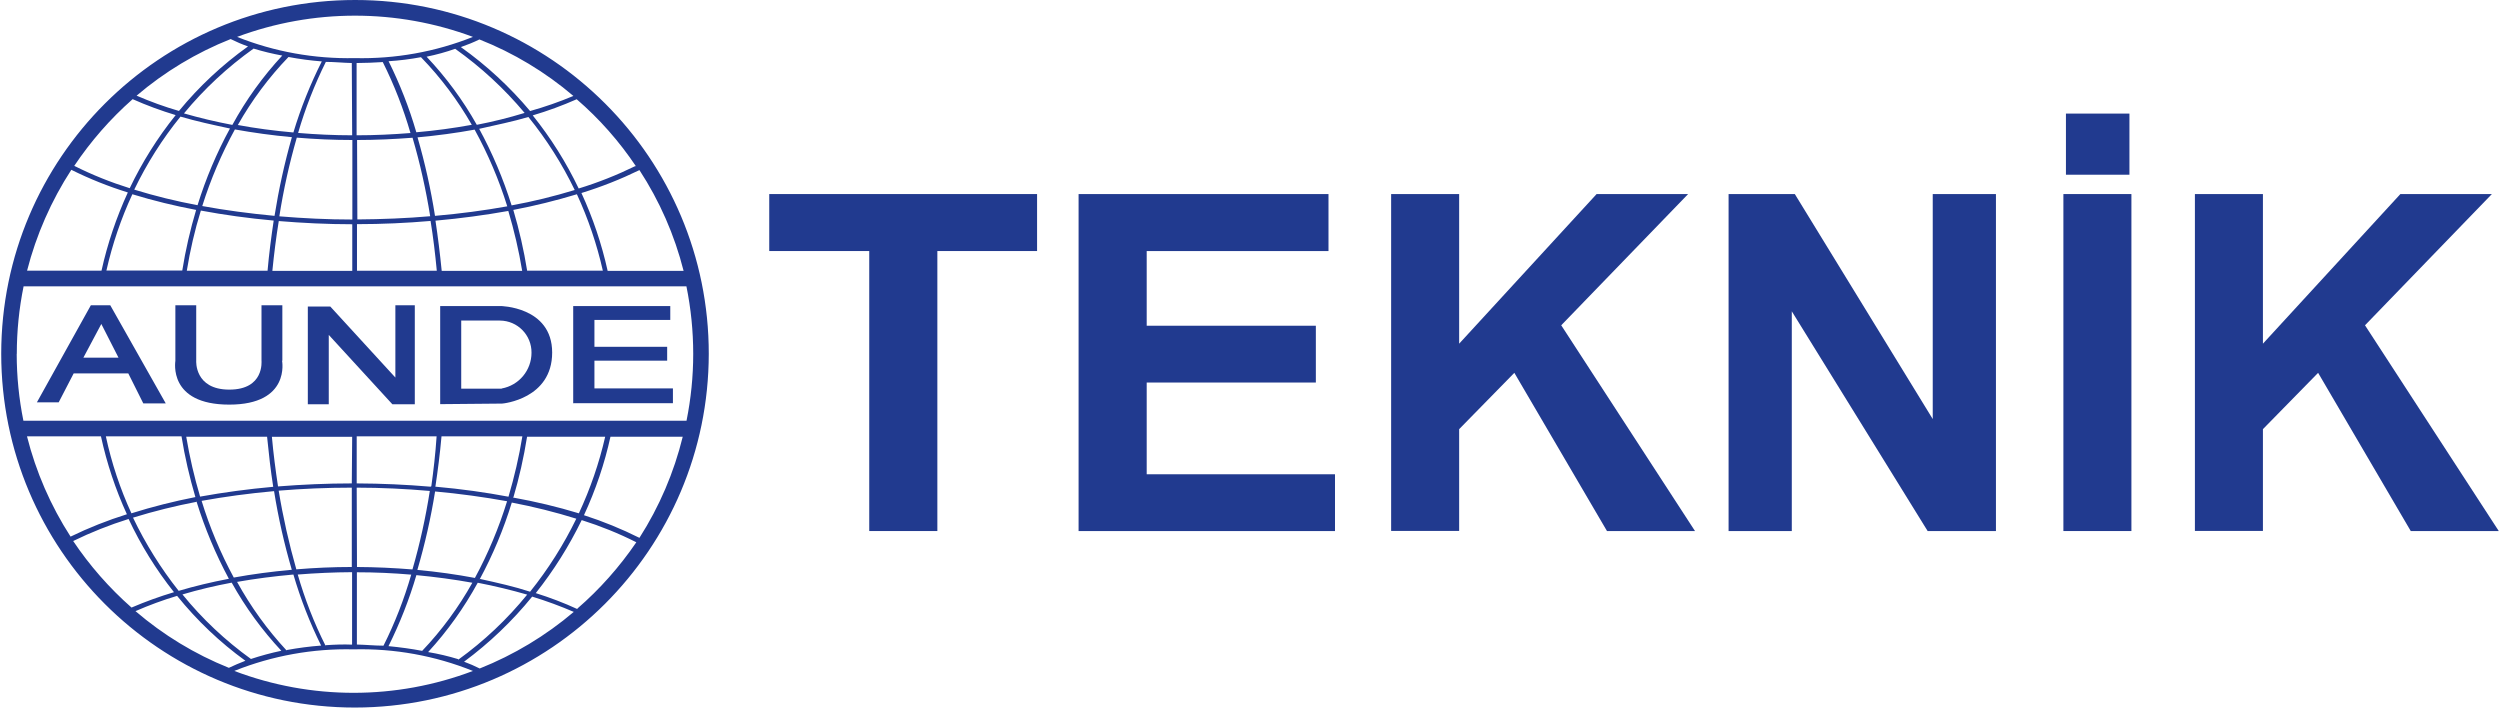 <svg viewBox="0 0 265 75" xmlns="http://www.w3.org/2000/svg" width="265" height="75"><g fill="#213a8f"><path d="m8.84 37.91 1.9-3.57 1.82 3.57zm44.34 3.27c1.83-.33 3.16-1.93 3.16-3.79.02-1.87-1.48-3.4-3.35-3.41-.01 0-.03 0-.04 0h-4.06v7.22h4.29zm-49.27 1.47 5.72-10.29h2.06l5.88 10.4h-2.38l-1.59-3.18h-5.79l-1.59 3.07zm25.99-4.41s.91 4.65-5.6 4.65-5.71-4.57-5.71-4.65v-5.88h2.21v5.88s-.21 3.06 3.51 3.06 3.41-3.01 3.41-3.09v-5.85h2.21v5.88zm2.73 4.54v-10.29h2.38l6.9 7.53v-7.66h2.06v10.49h-2.38l-6.74-7.35v7.35h-2.22v-.06zm20.59 0c.09 0 5.31-.49 5.31-5.41s-5.59-4.93-5.46-4.93h-6.41v10.4zm7.54 0v-10.34h10.29v1.47h-8.04v2.85h7.71v1.47h-7.71v2.94h8.32v1.57h-10.54l-.03.03z" fill-rule="evenodd"/><path d="m75.13 37.51c.01-20.71-16.77-37.51-37.48-37.51s-37.51 16.77-37.52 37.49c0 20.71 16.77 37.51 37.49 37.51h.01c20.69-.02 37.47-16.79 37.5-37.49zm-72.26-8.82c.97-3.79 2.56-7.41 4.69-10.69 1.93.96 3.93 1.76 5.99 2.4-1.22 2.66-2.16 5.44-2.79 8.29zm11.16-8.1c2.22.68 4.48 1.23 6.76 1.66-.63 2.11-1.12 4.25-1.47 6.43h.28-8.32c.63-2.79 1.55-5.5 2.75-8.09zm12.85-15.44c1 .31 2.01.55 3.04.74-2.06 2.22-3.84 4.69-5.29 7.35-1.79-.34-3.51-.75-5.13-1.22 2.15-2.61 4.63-4.91 7.38-6.87zm-7.91 6.61c-1.53-.44-3.03-.99-4.49-1.62 2.97-2.53 6.34-4.56 9.97-6 .6.3 1.21.56 1.84.78-2.73 1.95-5.19 4.25-7.32 6.84zm29.29-6.58c2.73 1.94 5.2 4.22 7.35 6.79-1.67.51-3.36.93-5.07 1.26-1.47-2.62-3.26-5.04-5.32-7.22 1.03-.21 2.05-.49 3.04-.84zm.59-.19c.67-.23 1.33-.5 1.97-.81 3.62 1.43 6.99 3.46 9.96 5.99-1.5.63-3.03 1.16-4.59 1.6-2.15-2.56-4.61-4.84-7.34-6.78zm-17.38 9.6c1.91.16 3.88.25 5.88.25v8.43c-2.62 0-5.21-.13-7.74-.34.44-2.82 1.06-5.6 1.85-8.34zm-2.37 8.29c-2.66-.25-5.22-.59-7.66-1.04.88-2.81 2.04-5.53 3.46-8.12 1.94.35 3.97.63 6.04.82-.78 2.74-1.39 5.52-1.84 8.34zm8.75-8.04c1.97 0 3.93-.09 5.88-.24.8 2.73 1.42 5.51 1.87 8.32-2.51.22-5.1.32-7.72.34l-.03-8.43zm6.4-.28c2.07-.19 4.1-.46 6.06-.82 1.42 2.59 2.58 5.31 3.46 8.13-2.44.44-5.01.78-7.66 1.01-.44-2.81-1.06-5.59-1.85-8.32zm6.57-.91c1.79-.41 3.54-.76 5.19-1.25 1.93 2.38 3.58 4.98 4.91 7.74-2.2.67-4.43 1.22-6.69 1.63-.88-2.81-2.03-5.53-3.44-8.12zm-6.19-7.58c2.09 2.15 3.89 4.56 5.38 7.16-1.91.35-3.9.62-5.88.79-.75-2.59-1.74-5.11-2.94-7.53 1.13-.07 2.32-.22 3.44-.43zm-4.06.5c1.21 2.42 2.19 4.94 2.94 7.53-1.87.15-3.78.24-5.71.24v-7.66c.96-.01 1.87-.04 2.76-.1zm-3.23 7.77c-1.93 0-3.85-.09-5.74-.25.75-2.59 1.74-5.11 2.94-7.53.9 0 1.82.1 2.75.12l.04 7.66zm-6.25-.3c-2.03-.18-4.01-.44-5.88-.79 1.48-2.62 3.28-5.04 5.37-7.21 1.17.22 2.35.38 3.53.47-1.22 2.42-2.23 4.94-3.01 7.53zm-6.72-.41c-1.41 2.59-2.56 5.31-3.43 8.12-2.26-.42-4.5-.97-6.71-1.65 1.33-2.76 2.97-5.36 4.9-7.74 1.66.49 3.41.87 5.24 1.26zm-3.08 8.69c2.46.46 5.04.82 7.72 1.06-.26 1.74-.49 3.5-.65 5.32h-8.56c.35-2.16.84-4.29 1.49-6.38zm8.24 1.11c2.54.21 5.16.34 7.81.34v4.94h-8.47c.18-1.81.4-3.57.68-5.28h-.01zm8.32.33c2.65 0 5.25-.12 7.79-.34.28 1.72.49 3.49.66 5.28h-8.46v-4.94zm8.97 4.95c-.18-1.81-.4-3.59-.66-5.32 2.68-.24 5.26-.59 7.72-1.03.62 2.08 1.12 4.21 1.47 6.35zm9.06 0c-.35-2.18-.84-4.34-1.47-6.46 2.27-.43 4.52-.99 6.74-1.66 1.2 2.6 2.12 5.31 2.75 8.1h-8.01zm8.53 0c-.63-2.84-1.56-5.61-2.78-8.25 2.11-.65 4.16-1.46 6.15-2.43 2.14 3.28 3.72 6.88 4.68 10.68h-8.04zm2.94-11.11c-1.94.95-3.95 1.75-6.01 2.38-1.32-2.76-2.95-5.36-4.87-7.75 1.59-.47 3.14-1.04 4.66-1.71 2.41 2.08 4.52 4.47 6.29 7.12zm-17.22-13.69c-3.98 1.59-8.24 2.35-12.53 2.25-4.27.09-8.51-.67-12.47-2.25 8.06-3 16.94-3 25 0zm-36.07 6.6c1.48.66 3.01 1.22 4.56 1.69-1.92 2.39-3.55 4.99-4.87 7.75-2.02-.63-3.99-1.42-5.88-2.37 1.75-2.61 3.83-4.99 6.19-7.07zm-12.28 27c0-2.41.24-4.8.72-7.16h70.26c.48 2.36.72 4.76.72 7.16 0 2.38-.24 4.75-.71 7.09h-70.29c-.47-2.33-.71-4.71-.71-7.09zm46.79 32.36c-1.05-.32-2.11-.57-3.19-.75 2.05-2.23 3.81-4.7 5.26-7.35 1.82.35 3.57.78 5.24 1.26-2.12 2.61-4.58 4.93-7.31 6.9zm7.84-6.63c1.5.46 2.97 1 4.41 1.62-2.98 2.53-6.34 4.55-9.97 6-.54-.27-1.09-.51-1.66-.72 2.69-1.99 5.11-4.3 7.22-6.9zm-29.81 6.61c-2.71-1.95-5.16-4.25-7.26-6.84 1.72-.51 3.46-.92 5.22-1.25 1.45 2.61 3.22 5.04 5.26 7.22-1.09.23-2.16.52-3.22.87zm-.59.19c-.62.24-1.21.49-1.75.75-3.61-1.45-6.95-3.48-9.9-6.01 1.44-.63 2.91-1.17 4.41-1.62 2.1 2.6 4.53 4.92 7.24 6.88zm-15.31-23.79c.62 2.85 1.54 5.62 2.75 8.26-2.05.64-4.04 1.43-5.97 2.37-2.11-3.27-3.67-6.86-4.62-10.63zm.53 0h8.01c.35 2.18.85 4.33 1.47 6.44-2.29.45-4.55 1.02-6.78 1.72-1.2-2.61-2.11-5.35-2.71-8.16zm18.31 5.76c2.53-.21 5.12-.32 7.75-.32v8.41c-1.99 0-3.97.09-5.88.25-.78-2.74-1.41-5.53-1.87-8.34zm1.34 8.39c-2.1.19-4.13.46-6.1.82-1.4-2.59-2.55-5.32-3.41-8.13 2.44-.44 5.01-.79 7.68-1.03.45 2.82 1.08 5.6 1.88 8.34h-.04zm6.93-8.71c2.63 0 5.24.13 7.75.35-.44 2.81-1.05 5.59-1.84 8.32-1.96-.16-3.92-.25-5.88-.26zm8.26.4c2.66.24 5.24.6 7.68 1.04-.87 2.82-2.01 5.54-3.41 8.13-1.97-.37-4-.66-6.1-.85.8-2.73 1.43-5.51 1.88-8.32h-.04zm.08-.5c.26-1.74.49-3.51.65-5.34h8.57c-.35 2.16-.85 4.3-1.47 6.4-2.43-.46-5.01-.82-7.71-1.06zm-.5 0c-2.56-.22-5.18-.34-7.84-.35v-4.99h8.47c-.12 1.81-.32 3.57-.56 5.29l-.07.04zm-8.36-.35c-2.66 0-5.28.12-7.82.32-.26-1.71-.49-3.47-.65-5.26h8.51zm-8.98-4.95c.18 1.81.38 3.59.65 5.31-2.68.24-5.26.59-7.75 1.04-.62-2.08-1.11-4.21-1.47-6.35zm-7.46 6.93c.87 2.81 2.02 5.54 3.41 8.13-1.85.35-3.63.78-5.32 1.28-1.9-2.4-3.52-5-4.84-7.76 2.23-.69 4.5-1.25 6.79-1.69zm9.52 15.72c-2.04-2.2-3.8-4.64-5.24-7.26 1.93-.34 3.93-.6 5.97-.78.76 2.59 1.74 5.11 2.94 7.53-1.22.09-2.43.25-3.63.47zm4.13-.51c-1.21-2.41-2.19-4.93-2.94-7.53 1.9-.15 3.82-.24 5.76-.25v7.68c-.93-.04-1.9 0-2.78.06zm3.31-7.77c1.96 0 3.88.09 5.78.25-.75 2.6-1.73 5.12-2.94 7.53-.93 0-1.87-.1-2.82-.12v-7.66zm6.29.3c2.04.19 4.04.46 5.97.81-1.47 2.62-3.25 5.05-5.32 7.22-1.13-.22-2.34-.38-3.57-.5 1.21-2.43 2.21-4.97 2.97-7.57l-.04.04zm6.75.44c1.4-2.59 2.54-5.32 3.4-8.13 2.31.44 4.59 1.01 6.84 1.71-1.34 2.75-2.98 5.35-4.9 7.74-1.65-.54-3.43-.94-5.29-1.35l-.04.04zm3.55-8.61c.63-2.13 1.12-4.3 1.47-6.5h8.28c-.64 2.8-1.58 5.52-2.79 8.12-2.27-.69-4.58-1.24-6.91-1.66l-.04.04zm10.29-6.5h7.68c-.93 3.8-2.48 7.42-4.59 10.72-1.9-.95-3.86-1.75-5.88-2.4 1.24-2.68 2.19-5.48 2.82-8.37l-.03.04zm-56.94 11.06c1.9-.93 3.87-1.71 5.88-2.34 1.3 2.77 2.91 5.37 4.81 7.76-1.53.46-3.03 1-4.5 1.63-2.36-2.08-4.44-4.45-6.19-7.06zm17.15 13.74c4-1.59 8.27-2.36 12.57-2.26 4.33-.11 8.64.67 12.66 2.29-8.15 3.09-17.15 3.09-25.29 0zm36.3-6.53c-1.43-.66-2.91-1.22-4.41-1.69 1.9-2.39 3.53-4.99 4.87-7.74 1.99.63 3.93 1.41 5.79 2.35-1.77 2.6-3.87 4.97-6.25 7.03v.04z"/><path d="m92.14 56.29v-29.68h-10.6v-6.04h28.39v6.04h-10.57v29.68h-7.21z"/><path d="m114.33 56.29v-35.72h26.49v6.04h-19.27v7.92h17.93v6.02h-17.93v9.72h19.96v6.02h-27.17z"/><path d="m147.46 56.29v-35.72h7.21v15.86l14.57-15.86h9.7l-13.45 13.91 14.18 21.81h-9.33l-9.82-16.77-5.85 5.97v10.79h-7.21z"/><path d="m183.23 56.29v-35.72h7.02l14.62 23.85v-23.85h6.7v35.72h-7.24l-14.4-23.29v23.29z"/><path d="m218.72 56.29v-35.72h7.21v35.72zm.27-37.77v-6.48h6.73v6.48z"/><path d="m232.66 56.29v-35.72h7.21v15.86l14.57-15.86h9.7l-13.45 13.91 14.18 21.81h-9.33l-9.82-16.77-5.85 5.97v10.79h-7.21z"/></g></svg>